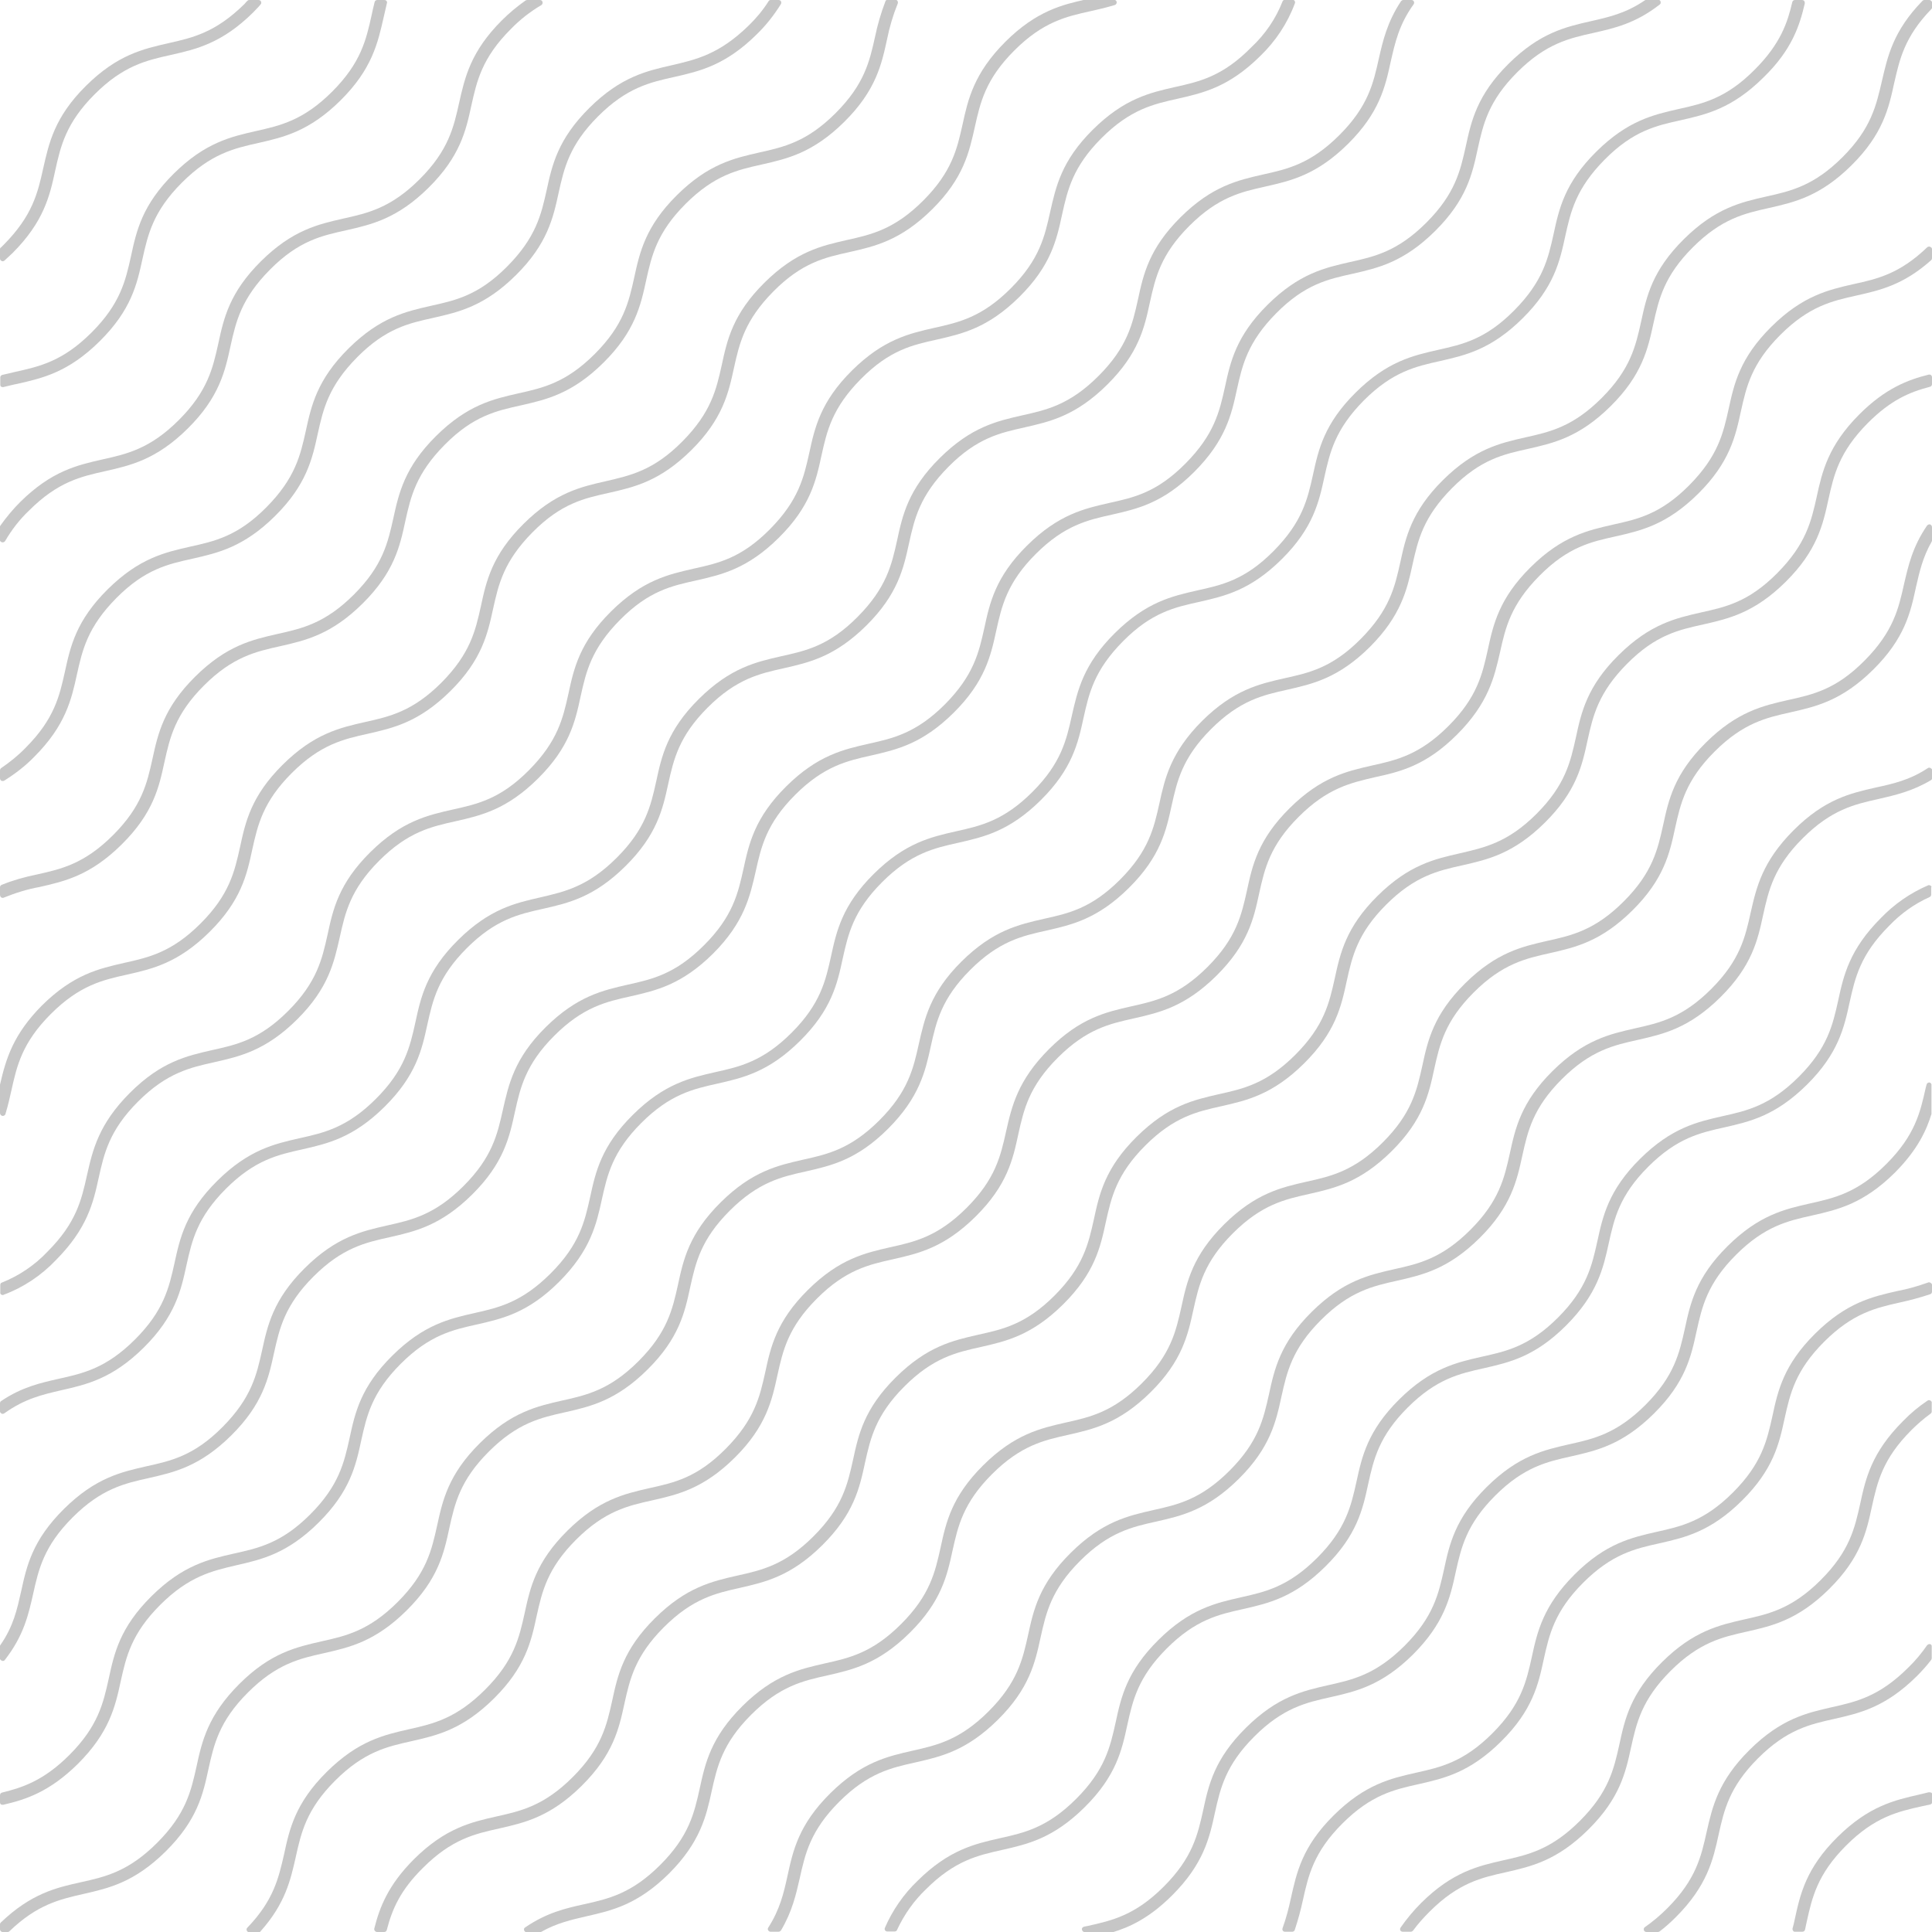 <?xml version="1.0" encoding="UTF-8"?> <svg xmlns="http://www.w3.org/2000/svg" xmlns:xlink="http://www.w3.org/1999/xlink" version="1.1" id="Layer_1" x="0px" y="0px" viewBox="0 0 710.7 710.7" style="enable-background:new 0 0 710.7 710.7;" xml:space="preserve"> <style type="text/css"> .st0{fill:#C6C6C6;} </style> <path class="st0" d="M1,663.9c0.1,0,0.2,0,0.2,0c8.2-1.9,17-4.7,27.5-15.1c11.5-11.5,13.7-21,15.7-30.3c2-9,3.9-17.5,14.5-28.1 s19.1-12.5,28-14.6c9.2-2.1,18.7-4.2,30.3-15.7s13.7-21,15.7-30.3c2-9,3.9-17.5,14.5-28.1s19.1-12.5,28.1-14.5 c9.2-2.1,18.7-4.2,30.2-15.7s13.7-21.1,15.7-30.3c2-9,3.9-17.5,14.5-28.1s19.1-12.5,28.1-14.5c9.2-2.1,18.7-4.2,30.3-15.7 s13.7-21,15.7-30.3c2-9,3.9-17.5,14.5-28.1s19.1-12.5,28.1-14.5c9.2-2.1,18.7-4.2,30.3-15.7s13.7-21.1,15.7-30.3 c2-9,3.9-17.4,14.5-28.1s19.1-12.5,28.1-14.5c9.2-2.1,18.7-4.2,30.3-15.7s13.7-21.1,15.7-30.3c2-9,3.9-17.4,14.5-28.1 c10.6-10.6,19.1-12.5,28.1-14.5c9.2-2.1,18.7-4.2,30.3-15.7s13.7-21,15.7-30.3c2-9,3.9-17.4,14.5-28.1s19.1-12.5,28.1-14.5 c9.2-2.1,18.7-4.2,30.3-15.7C659.2,18.3,662,9.4,663.9,1.3c0-0.1,0-0.2,0-0.3c0-0.6-0.4-1-1-1h-2.6c-0.5,0-0.9,0.3-1,0.8 c-1.7,7.3-4.2,15.2-13.8,24.8c-10.5,10.6-19,12.5-28,14.5c-9.2,2.1-18.7,4.2-30.3,15.7s-13.7,21-15.7,30.3c-2,9-3.9,17.4-14.5,28.1 s-19.1,12.5-28,14.5c-9.2,2.1-18.7,4.2-30.3,15.7S485,165.4,483,174.6c-2,9-3.9,17.4-14.5,28.1s-19.1,12.5-28.1,14.5 c-9.2,2.1-18.7,4.2-30.3,15.7s-13.7,21.1-15.8,30.3c-2,9-3.9,17.5-14.5,28.1s-19.1,12.5-28.1,14.5c-9.2,2.1-18.7,4.2-30.3,15.7 s-13.7,21.1-15.7,30.3c-2,9-3.9,17.5-14.5,28.1s-19.1,12.5-28.1,14.5c-9.2,2.1-18.7,4.2-30.3,15.7s-13.7,21-15.7,30.2 c-2,9-3.9,17.5-14.5,28.1S183.6,481,174.6,483c-9.2,2.1-18.7,4.2-30.3,15.7s-13.7,21-15.7,30.3c-2,9-3.9,17.5-14.5,28.1 S95,569.5,86,571.5c-9.2,2.1-18.7,4.2-30.3,15.7s-13.7,21-15.7,30.3c-2,9-3.9,17.5-14.5,28.1c-9.5,9.5-17.4,12-24.7,13.8 c-0.5,0.1-0.8,0.5-0.8,1v2.6c0,0.3,0.1,0.6,0.4,0.8C0.6,663.9,0.8,663.9,1,663.9z"></path> <path class="st0" d="M709.7,659.3c-0.1,0-0.2,0-0.2,0l-3.3,0.8c-9.2,2.1-18.7,4.2-30.3,15.7s-13.7,21.1-15.7,30.3 c-0.2,1.1-0.5,2.2-0.8,3.3c-0.1,0.5,0.2,1.1,0.7,1.2c0.1,0,0.2,0,0.3,0h2.6c0.5,0,0.9-0.3,1-0.8c0.2-0.9,0.4-1.9,0.6-2.8 c2-9,3.9-17.5,14.5-28.1s19.1-12.5,28.1-14.5l2.8-0.6c0.5-0.1,0.8-0.5,0.8-1v-2.6c0-0.3-0.1-0.6-0.4-0.8 C710.1,659.4,709.9,659.3,709.7,659.3z"></path> <path class="st0" d="M710,604.8c-0.1,0-0.2,0-0.3,0c-0.3,0-0.6,0.2-0.8,0.4c-2,2.9-4.3,5.7-6.9,8.2C691.4,624,682.9,626,673.9,628 c-9.2,2.1-18.7,4.2-30.3,15.7s-13.7,21-15.8,30.2c-2,9-3.9,17.5-14.5,28.1c-2.5,2.5-5.2,4.8-8.2,6.9c-0.4,0.2-0.5,0.7-0.4,1.1 c0.1,0.4,0.5,0.7,1,0.7h4.2c0.2,0,0.4-0.1,0.6-0.2c2.1-1.6,4.1-3.4,6-5.3c11.5-11.5,13.7-21.1,15.7-30.3c2-9,3.9-17.5,14.5-28.1 s19.1-12.5,28.1-14.5c9.2-2.1,18.7-4.2,30.3-15.7c1.9-1.9,3.7-3.9,5.3-6c0.1-0.2,0.2-0.4,0.2-0.6v-4.2 C710.7,605.3,710.4,604.9,710,604.8z"></path> <path class="st0" d="M710.1,515.2c-0.3-0.2-0.7-0.2-1,0c-3.3,2.2-6.3,4.7-9.1,7.6c-11.5,11.5-13.7,21-15.7,30.3 c-2,9-3.9,17.5-14.5,28.1s-19.1,12.5-28.1,14.5c-9.2,2.1-18.7,4.2-30.3,15.7s-13.7,21-15.7,30.3c-2,9-3.9,17.5-14.5,28.1 s-19.1,12.5-28.1,14.5c-9.2,2.1-18.7,4.2-30.3,15.7c-2.8,2.8-5.3,5.8-7.6,9.1c-0.2,0.3-0.2,0.7-0.1,1c0.2,0.3,0.5,0.5,0.9,0.5h3 c0.3,0,0.6-0.2,0.8-0.4c1.8-2.5,3.9-4.8,6.1-7c10.6-10.6,19.1-12.5,28.1-14.5c9.2-2.1,18.7-4.2,30.3-15.7s13.7-21,15.7-30.2 c2-9,3.9-17.5,14.5-28.1s19.1-12.5,28.1-14.5c9.2-2.1,18.7-4.2,30.3-15.7s13.7-21,15.7-30.3c2-9,3.9-17.5,14.5-28.1 c2.2-2.2,4.5-4.2,7.1-6.1c0.3-0.2,0.4-0.5,0.4-0.8v-3C710.7,515.8,710.5,515.4,710.1,515.2z"></path> <path class="st0" d="M710.2,471.9c-0.2-0.1-0.4-0.2-0.6-0.2c-0.1,0-0.2,0-0.4,0.1c-3.7,1.3-7.4,2.4-11.2,3.1 c-9.2,2.1-18.7,4.2-30.3,15.7s-13.7,21-15.7,30.3c-2,9-3.9,17.5-14.5,28.1s-19.1,12.5-28.1,14.5c-9.2,2.1-18.7,4.2-30.2,15.7 s-13.7,21-15.7,30.3c-2,9-3.9,17.5-14.5,28.1s-19.1,12.5-28.1,14.5c-9.2,2.1-18.7,4.2-30.3,15.7s-13.6,21-15.7,30.3 c-0.8,3.8-1.8,7.6-3.1,11.2c-0.1,0.3-0.1,0.7,0.1,0.9c0.2,0.3,0.5,0.4,0.8,0.4h2.7c0.4,0,0.8-0.3,0.9-0.7c1.2-3.6,2.2-7.3,3-11 c2-9,3.9-17.5,14.5-28.1s19.1-12.5,28.1-14.5c9.2-2.1,18.7-4.2,30.3-15.7s13.7-21,15.7-30.3c2-9,3.9-17.5,14.5-28.1 s19.1-12.5,28.1-14.5c9.2-2.1,18.7-4.2,30.3-15.7s13.7-21,15.7-30.3c2-9,3.9-17.5,14.5-28.1s19.1-12.5,28-14.5c3.7-0.8,7.4-1.8,11-3 c0.4-0.1,0.7-0.5,0.7-0.9v-2.6C710.7,472.4,710.5,472.1,710.2,471.9z"></path> <path class="st0" d="M709.8,398.2h-0.1c-0.5,0-0.9,0.3-1,0.8l-0.3,1.1c-2,9-3.9,17.5-14.5,28.1s-19.1,12.5-28.1,14.5 c-9.2,2.1-18.7,4.2-30.3,15.7s-13.7,21-15.7,30.3c-2,9-3.9,17.5-14.5,28.1c-10.6,10.6-19.1,12.5-28.1,14.5 c-9.2,2.1-18.7,4.2-30.3,15.7s-13.7,21-15.7,30.3c-2,9-3.9,17.5-14.5,28.1s-19.1,12.5-28.1,14.5c-9.2,2.1-18.7,4.2-30.3,15.7 s-13.7,21-15.7,30.3c-2,9-3.9,17.5-14.5,28.1s-19.1,12.5-28.1,14.5l-1.1,0.2c-0.6,0.1-1,0.6-0.9,1.1c0.1,0.6,0.6,1,1.1,0.9h10.2 c0.1,0,0.2,0,0.3,0c5.5-1.7,12.9-4.8,21.6-13.5c11.5-11.5,13.7-21,15.7-30.3c2-9,3.9-17.5,14.5-28.1s19.1-12.5,28.1-14.5 c9.2-2.1,18.7-4.2,30.3-15.7c11.5-11.5,13.7-21,15.7-30.3c2-9,3.9-17.5,14.5-28.1s19.1-12.5,28.1-14.5c9.2-2.1,18.7-4.2,30.3-15.7 s13.7-21,15.7-30.3c2-9,3.9-17.5,14.5-28.1s19.1-12.5,28.1-14.5c9.2-2.1,18.7-4.2,30.3-15.7c8.7-8.7,11.8-16.1,13.5-21.6 c0-0.1,0-0.2,0-0.3v-10.3C710.6,398.7,710.2,398.3,709.8,398.2z"></path> <path class="st0" d="M710.2,325.8c-0.2-0.1-0.4-0.2-0.6-0.2c-0.1,0-0.3,0-0.4,0.1c-6.5,2.8-12.4,6.9-17.3,12 c-11.5,11.5-13.7,21-15.7,30.3c-2,9-3.9,17.5-14.5,28.1s-19.1,12.5-28.1,14.5c-9.2,2.1-18.7,4.2-30.3,15.7s-13.7,21.1-15.7,30.3 c-2,9-3.9,17.5-14.5,28.1S554,497.1,545,499.1c-9.2,2.1-18.7,4.2-30.3,15.7s-13.7,21-15.7,30.2c-2,9-3.9,17.5-14.5,28.1 s-19.1,12.5-28.1,14.5c-9.2,2.1-18.7,4.2-30.3,15.7s-13.7,21-15.7,30.3c-2,9-3.9,17.5-14.5,28.1s-19.1,12.5-28.1,14.5 c-9.2,2.1-18.7,4.2-30.3,15.7c-5.1,4.9-9.2,10.8-12,17.3c-0.1,0.3-0.1,0.7,0.1,0.9c0.2,0.3,0.5,0.4,0.8,0.4h2.7 c0.4,0,0.8-0.2,0.9-0.6c2.6-5.6,6.2-10.7,10.6-14.9c10.6-10.6,19.1-12.5,28.1-14.5c9.2-2.1,18.7-4.2,30.3-15.7s13.7-21,15.7-30.3 c2-9,3.9-17.5,14.5-28.1s19.1-12.5,28.1-14.5c9.2-2.1,18.7-4.2,30.3-15.7s13.7-21,15.7-30.3c2-9,3.9-17.5,14.5-28.1 c10.6-10.6,19.1-12.5,28.1-14.5c9.2-2.1,18.7-4.2,30.2-15.7s13.7-21.1,15.7-30.3c2-9,3.9-17.5,14.5-28.1s19.1-12.5,28.1-14.5 c9.2-2.1,18.7-4.2,30.3-15.7s13.7-21.1,15.7-30.3c2-9,3.9-17.5,14.5-28.1c4.3-4.5,9.3-8.1,14.9-10.6c0.4-0.2,0.6-0.5,0.6-0.9v-2.7 C710.6,326.3,710.5,326,710.2,325.8z"></path> <path class="st0" d="M710.1,282.5c-0.1-0.1-0.3-0.1-0.5-0.1c-0.2,0-0.4,0.1-0.5,0.2c-6.7,4.4-12.7,5.7-19.1,7.1 c-9.2,2.1-18.7,4.2-30.2,15.7s-13.7,21-15.8,30.3c-2,9-3.9,17.5-14.5,28.1s-19.1,12.5-28.1,14.5c-9.2,2.1-18.7,4.2-30.3,15.7 s-13.7,21.1-15.7,30.3c-2,9-3.9,17.5-14.5,28.1s-19.1,12.5-28.1,14.5c-9.2,2.1-18.7,4.2-30.3,15.7s-13.7,21.1-15.7,30.3 c-2,9-3.9,17.5-14.5,28.1s-19.1,12.5-28.1,14.5c-9.2,2.1-18.7,4.2-30.3,15.7s-13.7,21-15.7,30.2c-2,9-3.9,17.5-14.5,28.1 s-19.1,12.5-28,14.5c-9.2,2.1-18.7,4.2-30.3,15.7s-13.7,21.1-15.7,30.3c-1.4,6.4-2.8,12.4-7.1,19.1c-0.2,0.3-0.2,0.7,0,1 c0.2,0.3,0.5,0.5,0.9,0.5h2.9c0.3,0,0.7-0.2,0.9-0.5c4.1-6.9,5.5-13.1,6.9-19.2c2-9,3.9-17.5,14.5-28.1s19.1-12.5,28.1-14.5 c9.2-2.1,18.7-4.2,30.3-15.7s13.7-21.1,15.7-30.3c2-9,3.9-17.5,14.5-28.1s19.1-12.5,28.1-14.5c9.2-2.1,18.7-4.2,30.3-15.7 s13.7-21.1,15.7-30.3c2-9,3.9-17.5,14.5-28.1s19.1-12.5,28.1-14.5c9.2-2.1,18.7-4.2,30.3-15.7s13.7-21.1,15.7-30.3 c2-9,3.9-17.5,14.5-28.1s19.1-12.5,28.1-14.5c9.2-2.1,18.7-4.2,30.3-15.7s13.7-21,15.7-30.3c2-9,3.9-17.5,14.5-28.1s19-12.5,28-14.5 c6-1.4,12.3-2.8,19.2-6.9c0.3-0.2,0.5-0.5,0.5-0.9v-2.9C710.7,283,710.5,282.7,710.1,282.5z"></path> <path class="st0" d="M710,192.9c-0.1,0-0.2,0-0.3,0c-0.3,0-0.6,0.2-0.8,0.4c-5.4,7.9-6.9,14.8-8.5,21.6c-2,9-3.9,17.4-14.5,28.1 s-19.1,12.5-28.1,14.5c-9.2,2.1-18.7,4.2-30.3,15.7s-13.7,21-15.7,30.3c-2,9-3.9,17.5-14.5,28.1s-19.1,12.5-28.1,14.5 c-9.2,2.1-18.7,4.2-30.3,15.7s-13.7,21-15.7,30.3c-2,9-3.9,17.5-14.5,28.1s-19.1,12.5-28.1,14.5c-9.2,2.1-18.7,4.2-30.3,15.7 s-13.7,21.1-15.7,30.3c-2,9-3.9,17.5-14.5,28.1c-10.6,10.6-19.1,12.5-28.1,14.5c-9.2,2.1-18.7,4.2-30.3,15.7s-13.7,21-15.7,30.3 c-2,9-3.9,17.5-14.5,28.1s-19.1,12.5-28.1,14.5c-9.2,2.1-18.7,4.2-30.3,15.7s-13.7,21.1-15.7,30.3c-2,9-3.9,17.5-14.5,28.1 s-19.1,12.5-28.1,14.5c-6.8,1.5-13.7,3.1-21.6,8.5c-0.5,0.3-0.6,0.9-0.2,1.4c0.2,0.3,0.5,0.4,0.8,0.4h4.7c0.2,0,0.3,0,0.5-0.1 c5.8-3.3,11.2-4.5,16.8-5.8c9.2-2.1,18.7-4.2,30.3-15.7c11.5-11.5,13.7-21.1,15.7-30.3c2-9,3.9-17.5,14.5-28.1s19.1-12.5,28.1-14.5 c9.2-2.1,18.7-4.2,30.3-15.7s13.7-21,15.7-30.2c2-9,3.9-17.5,14.5-28.1s19.1-12.5,28.1-14.5c9.2-2.1,18.7-4.2,30.3-15.7 s13.7-21.1,15.7-30.3c2-9,3.9-17.5,14.5-28.1s19.1-12.5,28.1-14.5c9.2-2.1,18.7-4.2,30.3-15.7s13.7-21,15.7-30.3 c2-9,3.9-17.5,14.5-28.1s19.1-12.5,28.1-14.5c9.2-2.1,18.7-4.2,30.3-15.7s13.7-21,15.7-30.3c2-9,3.9-17.5,14.5-28.1 s19.1-12.5,28.1-14.5c9.2-2.1,18.7-4.2,30.3-15.7s13.7-21,15.7-30.3c1.3-5.7,2.5-11,5.8-16.8c0.1-0.2,0.1-0.3,0.1-0.5v-4.7 C710.7,193.4,710.4,193.1,710,192.9z"></path> <path class="st0" d="M709.7,137.8c-0.1,0-0.2,0-0.2,0c-7.6,1.9-15.9,5-25.5,14.6c-11.5,11.5-13.7,21.1-15.7,30.3 c-2,9-3.9,17.4-14.5,28.1s-19.1,12.5-28.1,14.5c-9.2,2.1-18.7,4.2-30.3,15.7s-13.7,21-15.7,30.3c-2,9-3.9,17.5-14.5,28.1 S546,311.8,537,313.9c-9.2,2.1-18.7,4.2-30.3,15.7s-13.7,21.1-15.7,30.3c-2,9-3.9,17.5-14.5,28.1s-19.1,12.5-28.1,14.5 c-9.2,2.1-18.7,4.2-30.3,15.7s-13.7,21-15.7,30.3c-2,9-3.9,17.5-14.5,28.1S368.8,489,359.8,491c-9.2,2.1-18.7,4.2-30.3,15.7 s-13.7,21-15.7,30.3c-2,9-3.9,17.5-14.5,28.1s-19.1,12.5-28.1,14.5c-9.2,2.1-18.7,4.2-30.3,15.7s-13.7,21-15.7,30.3 c-2,9-3.9,17.5-14.5,28.1s-19.1,12.5-28.1,14.5c-9.2,2.1-18.7,4.2-30.3,15.7c-9.6,9.6-12.7,17.9-14.6,25.5c-0.1,0.3,0,0.6,0.2,0.9 c0.2,0.2,0.5,0.4,0.8,0.4h2.6c0.5,0,0.9-0.3,1-0.8c2-7.7,5-14.6,13.3-22.8c10.6-10.6,19.1-12.5,28.1-14.5 c9.2-2.1,18.7-4.2,30.3-15.7s13.7-21,15.7-30.2c2-9,3.9-17.5,14.5-28.1s19.1-12.5,28-14.5c9.2-2.1,18.7-4.2,30.3-15.7 s13.7-21,15.7-30.3c2-9,3.9-17.5,14.5-28.1s19.1-12.5,28.1-14.5c9.2-2.1,18.7-4.2,30.3-15.7s13.7-21,15.7-30.3 c2-9,3.9-17.5,14.5-28.1s19.1-12.5,28.1-14.5c9.2-2.1,18.7-4.2,30.3-15.7s13.7-21,15.7-30.3c2-9,3.9-17.5,14.5-28.1 s19.1-12.5,28.1-14.5c9.2-2.1,18.7-4.2,30.3-15.7s13.7-21,15.7-30.3c2-9,3.9-17.4,14.5-28.1s19.1-12.5,28.1-14.5 c9.2-2.1,18.7-4.2,30.3-15.7s13.7-21.1,15.7-30.3c2-9,3.9-17.4,14.5-28.1c8.3-8.3,15.1-11.3,22.8-13.3c0.5-0.1,0.8-0.5,0.8-1v-2.6 C710.7,138.2,710.2,137.7,709.7,137.8L709.7,137.8z"></path> <path class="st0" d="M710,90.8c-0.1-0.1-0.3-0.1-0.4-0.1c-0.2,0-0.5,0.1-0.7,0.3c-10.1,9.7-18.3,11.6-27,13.5 c-9.2,2.1-18.7,4.2-30.3,15.7s-13.7,21-15.7,30.2c-2,9-3.9,17.4-14.5,28.1s-19.1,12.5-28.1,14.5c-9.2,2.1-18.7,4.2-30.3,15.7 s-13.7,21.1-15.7,30.3c-2,9-3.9,17.5-14.5,28.1s-19.1,12.5-28.1,14.5c-9.2,2.1-18.7,4.2-30.3,15.7s-13.7,21-15.7,30.3 c-2,9-3.9,17.5-14.5,28.1s-19.1,12.5-28.1,14.5c-9.2,2.1-18.7,4.2-30.2,15.7s-13.7,21-15.8,30.3c-2,9-3.9,17.5-14.5,28.1 s-19.1,12.5-28.1,14.5c-9.2,2.1-18.7,4.2-30.3,15.7s-13.7,21-15.7,30.3c-2,9-3.9,17.4-14.5,28.1S248,545.4,239,547.4 c-9.2,2.1-18.7,4.2-30.3,15.7s-13.7,21-15.7,30.3c-2,9-3.9,17.5-14.5,28.1s-19,12.6-28,14.6c-9.2,2.1-18.7,4.2-30.3,15.7 s-13.7,21-15.7,30.3c-2,8.7-3.8,16.9-13.5,27c-0.3,0.3-0.4,0.7-0.2,1.1c0.2,0.4,0.5,0.6,0.9,0.6h3.4c0.3,0,0.6-0.1,0.7-0.3 c9.2-10.3,11.1-19,13-27.4c2-9,3.9-17.5,14.5-28.1s19.1-12.5,28.1-14.5c9.2-2.1,18.7-4.2,30.3-15.7s13.7-21,15.7-30.3 c2-9,3.9-17.5,14.5-28.1s19.1-12.5,28.1-14.5c9.2-2.1,18.7-4.2,30.3-15.7S284,515,286,505.8c2-9,3.9-17.5,14.5-28.1 s19.1-12.5,28.1-14.5c9.2-2.1,18.7-4.2,30.3-15.7s13.7-21,15.7-30.3c2-9,3.9-17.5,14.5-28.1s19.1-12.5,28.1-14.5 c9.2-2.1,18.7-4.2,30.3-15.7s13.7-21,15.7-30.3c2-9,3.9-17.5,14.5-28.1s19.1-12.5,28.1-14.6c9.2-2,18.7-4.2,30.2-15.7 s13.7-21.1,15.8-30.3c2-9,3.9-17.4,14.5-28.1s19.1-12.5,28.1-14.5c9.2-2.1,18.7-4.2,30.3-15.7s13.7-21.1,15.7-30.3 c2-9,3.9-17.5,14.5-28.1s19.1-12.5,28.1-14.5c8.4-1.9,17.1-3.8,27.4-13c0.2-0.2,0.3-0.5,0.3-0.7v-3.4 C710.7,91.3,710.4,90.9,710,90.8z"></path> <path class="st0" d="M710.4,0.3c-0.2-0.2-0.4-0.3-0.7-0.3h-1.8c-0.3,0-0.5,0.1-0.7,0.3c-10.8,11.1-12.8,20.4-14.9,29.4 s-3.9,17.5-14.5,28.1s-19.1,12.5-28.1,14.5c-9.2,2.1-18.7,4.2-30.3,15.7s-13.7,21-15.7,30.3c-2,9-3.9,17.5-14.5,28.1 s-19.1,12.5-28.1,14.5c-9.2,2.1-18.7,4.2-30.3,15.7s-13.7,21.1-15.7,30.3c-2,9-3.9,17.4-14.5,28.1s-19.1,12.5-28.1,14.5 c-9.2,2.1-18.7,4.2-30.3,15.7c-11.5,11.5-13.7,21.1-15.7,30.3c-2,9-3.9,17.5-14.5,28.1S393,336,384,338c-9.2,2.1-18.7,4.2-30.3,15.7 S340.1,374.8,338,384c-2,9-3.9,17.5-14.5,28.1s-19.1,12.5-28.1,14.5c-9.2,2.1-18.7,4.2-30.3,15.7s-13.7,21-15.7,30.3 c-2,9-3.9,17.5-14.5,28.1s-19.1,12.5-28.1,14.5c-9.2,2.1-18.7,4.2-30.3,15.7s-13.7,21.1-15.7,30.3c-2,9-3.9,17.5-14.5,28.1 s-19.1,12.5-28.1,14.5c-9.2,2.1-18.7,4.2-30.2,15.7s-13.7,21-15.7,30.3c-2,9-3.9,17.5-14.5,28.1s-19.1,12.5-28.1,14.5 s-18.2,4.1-29.4,14.8c-0.2,0.2-0.3,0.4-0.3,0.7v1.8c0,0.3,0.1,0.5,0.3,0.7c0.2,0.2,0.4,0.3,0.7,0.3h1.8c0.3,0,0.5-0.1,0.7-0.3 c10.2-9.8,18.4-11.7,27.2-13.7c9.2-2.1,18.7-4.2,30.3-15.7s13.7-21,15.7-30.3c2-9,3.9-17.5,14.5-28.1s19.1-12.5,28.1-14.5 c9.2-2.1,18.7-4.2,30.3-15.7s13.7-21,15.7-30.3c2-9,3.9-17.5,14.5-28.1s19.1-12.5,28.1-14.5c9.2-2.1,18.7-4.2,30.3-15.7 s13.7-21,15.7-30.3c2-9,3.9-17.5,14.5-28.1s19.1-12.5,28.1-14.5c9.2-2.1,18.7-4.2,30.2-15.7s13.7-21.1,15.7-30.3 c2-9,3.9-17.5,14.5-28.1s19.1-12.5,28.1-14.5c9.2-2.1,18.7-4.2,30.3-15.7s13.7-21.1,15.7-30.3c2-9,3.9-17.5,14.5-28.1 s19.1-12.5,28.1-14.5c9.2-2.1,18.7-4.2,30.3-15.7c11.5-11.5,13.7-21.1,15.7-30.3c2-9,3.9-17.4,14.5-28.1s19.1-12.5,28.1-14.5 c9.2-2.1,18.7-4.2,30.3-15.7s13.7-21.1,15.7-30.3c2-9,3.9-17.5,14.5-28.1s19.1-12.5,28.1-14.5c9.2-2.1,18.7-4.2,30.3-15.7 s13.7-21.1,15.7-30.3c2-8.7,3.8-17,13.7-27.2c0.2-0.2,0.3-0.4,0.3-0.7V1C710.7,0.7,710.6,0.5,710.4,0.3z"></path> <path class="st0" d="M0.7,610.9c0.1,0,0.2,0.1,0.3,0.1c0.3,0,0.6-0.1,0.8-0.4c7-9,8.7-16.8,10.4-24.3c2-9,3.9-17.5,14.5-28.1 s19.1-12.5,28.1-14.5c9.2-2.1,18.7-4.2,30.3-15.7s13.7-21.1,15.7-30.3c2-9,3.9-17.5,14.5-28.1s19.1-12.5,28.1-14.5 c9.2-2.1,18.7-4.2,30.3-15.7s13.7-21.1,15.7-30.3c2-9,3.9-17.5,14.5-28.1s19.1-12.5,28.1-14.5c9.2-2.1,18.7-4.2,30.3-15.7 c11.5-11.5,13.6-21.1,15.7-30.3c2-9,3.9-17.5,14.5-28.1s19.1-12.5,28-14.5c9.2-2.1,18.7-4.2,30.3-15.7s13.7-21.1,15.7-30.3 c2-9,3.9-17.5,14.5-28.1s19.1-12.5,28.1-14.5c9.2-2.1,18.7-4.2,30.2-15.7s13.7-21,15.7-30.3c2-9,3.9-17.4,14.5-28.1 s19.1-12.5,28.1-14.5c9.2-2.1,18.7-4.2,30.3-15.7s13.7-21,15.7-30.3c2-9,3.9-17.5,14.5-28.1s19.1-12.5,28.1-14.5 c7.5-1.7,15.3-3.4,24.3-10.4c0.3-0.2,0.4-0.5,0.4-0.8c0-0.6-0.4-1-1-1h-4.2c-0.2,0-0.4,0.1-0.6,0.2c-7,4.8-13.3,6.2-19.9,7.7 c-9.2,2.1-18.7,4.2-30.3,15.7s-13.7,21.1-15.7,30.3c-2,9-3.9,17.5-14.5,28.1s-19.1,12.5-28.1,14.5c-9.2,2.1-18.7,4.2-30.3,15.7 s-13.7,21-15.7,30.3c-2,9-3.9,17.4-14.5,28.1S417.1,183,408.1,185c-9.2,2.1-18.7,4.2-30.3,15.7s-13.7,21-15.7,30.3 c-2,9-3.9,17.4-14.5,28.1c-10.6,10.6-19.1,12.5-28.1,14.5c-9.2,2.1-18.7,4.2-30.3,15.7s-13.7,21.1-15.7,30.3 c-2,9-3.9,17.5-14.5,28.1s-19,12.5-28,14.5c-9.2,2.1-18.7,4.2-30.3,15.7S187.1,399,185,408.2c-2,9-3.9,17.5-14.5,28.1 s-19.1,12.5-28.1,14.5c-9.2,2.1-18.7,4.2-30.3,15.7s-13.7,21.1-15.7,30.3c-2,9-3.9,17.4-14.5,28.1s-19.1,12.5-28.1,14.5 c-9.2,2.1-18.7,4.2-30.3,15.7s-13.7,21-15.7,30.2c-1.5,6.6-2.8,12.9-7.7,19.9c-0.1,0.2-0.2,0.4-0.2,0.6v4.2 C0,610.4,0.3,610.8,0.7,610.9z"></path> <path class="st0" d="M0.6,520c0.1,0.1,0.3,0.1,0.4,0.1c0.2,0,0.4-0.1,0.6-0.2c7.5-5.4,14.1-6.9,21-8.5c9.2-2.1,18.7-4.2,30.3-15.7 s13.7-21.1,15.7-30.3c2-9,3.9-17.5,14.5-28.1s19.1-12.5,28.1-14.5c9.2-2.1,18.7-4.2,30.3-15.7s13.7-21,15.7-30.2 c2-9,3.9-17.5,14.5-28.1s19.1-12.5,28.1-14.5c9.2-2.1,18.7-4.2,30.3-15.7s13.7-21,15.7-30.2c2-9,3.9-17.5,14.5-28.1 s19.1-12.5,28.1-14.5c9.2-2.1,18.7-4.2,30.3-15.7s13.7-21.1,15.7-30.3c2-9,3.9-17.4,14.5-28.1s19.2-12.5,28.1-14.5 c9.2-2.1,18.7-4.2,30.3-15.7s13.7-21,15.7-30.3c2-9,3.9-17.5,14.5-28.1s19.1-12.5,28.1-14.5c9.2-2.1,18.7-4.2,30.3-15.7 s13.7-21.1,15.7-30.3c1.6-6.9,3-13.5,8.4-21c0.1-0.2,0.2-0.4,0.2-0.6c0-0.6-0.4-1-1-1h-3c-0.3,0-0.6,0.2-0.8,0.4 c-5.1,7.7-6.7,14.6-8.2,21.2c-2,9-3.9,17.5-14.5,28.1s-19.1,12.5-28.1,14.5c-9.2,2.1-18.7,4.2-30.3,15.7s-13.7,21-15.7,30.3 c-2,9-3.9,17.5-14.5,28.1s-19.1,12.5-28.1,14.5c-9.2,2.1-18.7,4.2-30.3,15.7s-13.7,21-15.7,30.3c-2,9-3.9,17.4-14.5,28.1 s-19.1,12.5-28.1,14.5c-9.2,2.1-18.7,4.2-30.3,15.7s-13.7,21-15.7,30.3c-2,9-3.9,17.5-14.5,28.1s-19.1,12.5-28.1,14.6 c-9.2,2.1-18.7,4.2-30.3,15.7s-13.7,21-15.7,30.3c-2,9-3.9,17.5-14.5,28.1s-19.1,12.5-28.1,14.5c-9.2,2.1-18.7,4.2-30.3,15.7 s-13.7,21-15.7,30.2c-2,9-3.9,17.5-14.5,28.1s-19.1,12.5-28.1,14.5c-6.6,1.5-13.5,3-21.2,8.2c-0.3,0.2-0.4,0.5-0.4,0.8v3 C0,519.5,0.2,519.8,0.6,520z"></path> <path class="st0" d="M0.4,476.2c0.2,0.1,0.4,0.2,0.6,0.2c0.1,0,0.2,0,0.3-0.1c7.3-2.7,13.9-7.1,19.3-12.8 c11.5-11.6,13.7-21,15.7-30.2c2-9,3.9-17.5,14.5-28.1S70,392.7,79,390.7c9.2-2.1,18.7-4.2,30.3-15.7s13.6-21.1,15.7-30.3 c2-9,3.9-17.5,14.5-28.1s19.1-12.5,28.1-14.5c9.2-2.1,18.7-4.2,30.3-15.7s13.7-21,15.7-30.3c2-9,3.9-17.4,14.5-28.1 s19.1-12.5,28.1-14.5c9.2-2.1,18.7-4.2,30.3-15.7s13.7-21,15.7-30.3c2-9,3.9-17.4,14.5-28.1s19-12.5,28-14.5 c9.2-2.1,18.7-4.2,30.3-15.7s13.7-21,15.7-30.3c2-9,3.9-17.5,14.5-28.1s19.1-12.5,28.1-14.5c9.2-2.1,18.7-4.2,30.3-15.7 c5.6-5.4,10-12,12.7-19.3c0.1-0.1,0.1-0.3,0.1-0.4c0-0.6-0.4-1-1-1h-2.7c-0.4,0-0.8,0.3-0.9,0.6c-2.5,6.4-6.4,12.1-11.4,16.8 C449.8,28.1,441.3,30,432.3,32c-9.2,2.1-18.7,4.2-30.3,15.7S388.4,68.8,386.3,78c-2,9-3.9,17.5-14.5,28.1s-19.1,12.5-28.1,14.5 c-9.2,2.1-18.7,4.2-30.3,15.7s-13.7,21.1-15.7,30.3c-2,9-3.9,17.4-14.5,28.1s-19.1,12.5-28.1,14.5c-9.2,2.1-18.7,4.2-30.3,15.7 s-13.7,21-15.7,30.3c-2,9-3.9,17.4-14.5,28.1s-19.1,12.5-28.1,14.5c-9.2,2.1-18.7,4.2-30.3,15.7s-13.7,21-15.7,30.3 c-2,9-3.9,17.5-14.5,28.1S87,384.3,78,386.3c-9.2,2.1-18.7,4.2-30.2,15.7s-13.7,21-15.8,30.3c-2,9-3.9,17.5-14.5,28.1 c-4.7,5-10.5,8.9-16.8,11.4c-0.4,0.1-0.6,0.5-0.6,0.9v2.7C0,475.7,0.2,476,0.4,476.2z"></path> <path class="st0" d="M0.9,410.5H1c0.5,0,0.9-0.3,1-0.7c0.9-3,1.6-5.9,2.2-8.7c2-9,3.9-17.5,14.5-28.1s19.1-12.5,28.1-14.5 c9.2-2.1,18.7-4.2,30.3-15.7s13.7-21,15.7-30.3c2-9,3.9-17.5,14.5-28.1s19.1-12.5,28.1-14.5c9.2-2.1,18.7-4.2,30.3-15.7 s13.7-21.1,15.7-30.3c2-9,3.9-17.4,14.5-28.1s19.1-12.5,28.1-14.5c9.2-2.1,18.7-4.2,30.3-15.7s13.7-21.1,15.7-30.3 c2-9,3.9-17.4,14.5-28.1s19.1-12.5,28.1-14.5c9.2-2.1,18.7-4.2,30.3-15.7s13.6-21,15.7-30.3c2-9,3.9-17.5,14.5-28.1 s19.1-12.5,28.1-14.5c2.8-0.6,5.7-1.3,8.7-2.2c0.6-0.1,0.9-0.6,0.9-1.1c-0.1-0.6-0.6-0.9-1.1-0.9h-10.2H399 c-7.9,1.8-17.7,4-29.2,15.5s-13.7,21.1-15.7,30.3c-2,9-3.9,17.5-14.5,28.1s-19.1,12.5-28.1,14.5c-9.2,2.1-18.7,4.2-30.3,15.7 s-13.7,21-15.7,30.3c-2,9-3.9,17.4-14.5,28.1s-19.1,12.5-28.1,14.6c-9.2,2.1-18.7,4.2-30.3,15.7s-13.7,21-15.7,30.3 c-2,9-3.9,17.4-14.5,28.1c-10.6,10.6-19.1,12.5-28.1,14.5c-9.2,2.1-18.7,4.2-30.3,15.7s-13.7,21-15.7,30.3c-2,9-3.9,17.5-14.5,28.1 s-19.1,12.5-28.1,14.5c-9.2,2.1-18.7,4.2-30.3,15.7C4.9,380.5,2.2,389.4,0,399c0,0.1,0,0.1,0,0.2v10.2C0,410,0.4,410.4,0.9,410.5z"></path> <path class="st0" d="M0.4,330.1c0.2,0.1,0.4,0.2,0.6,0.2c0.1,0,0.3,0,0.4-0.1c4.2-1.7,8.6-3.1,13.1-3.9c9.2-2.1,18.7-4.2,30.3-15.7 s13.7-21,15.7-30.3c2-9,3.9-17.5,14.5-28.1s19.1-12.5,28.1-14.5c9.2-2.1,18.7-4.2,30.3-15.7s13.7-21,15.7-30.3 c2-9,3.9-17.4,14.5-28.1s19.1-12.5,28.1-14.5c9.2-2.1,18.7-4.2,30.3-15.7s13.7-21.1,15.7-30.3c2-9,3.9-17.5,14.5-28.1 c10.6-10.6,19.1-12.5,28.1-14.5c9.2-2.1,18.7-4.2,30.3-15.7s13.7-21.1,15.7-30.3c0.9-4.5,2.2-8.9,3.9-13.1c0.1-0.1,0.1-0.3,0.1-0.5 c0-0.6-0.4-1-1-1h-2.7c-0.4,0-0.8,0.2-0.9,0.6c-1.6,4.2-2.9,8.6-3.8,13c-2,9-3.9,17.5-14.5,28.1s-19.1,12.5-28.1,14.5 c-9.2,2.1-18.7,4.2-30.3,15.7s-13.7,21.1-15.7,30.3c-2,9-3.9,17.5-14.5,28.1s-19.1,12.5-28.1,14.5c-9.2,2.1-18.7,4.2-30.3,15.7 s-13.7,21.1-15.7,30.2c-2,9-3.9,17.5-14.5,28.1s-19.1,12.5-28.1,14.5c-9.2,2.1-18.7,4.2-30.3,15.7s-13.7,21-15.7,30.2 c-2,9-3.9,17.5-14.5,28.1s-19.1,12.5-28.1,14.5c-4.4,0.9-8.7,2.1-12.9,3.8c-0.4,0.2-0.6,0.5-0.6,0.9v2.7 C0,329.6,0.2,329.9,0.4,330.1z"></path> <path class="st0" d="M0.5,287.2c0.1,0.1,0.3,0.1,0.5,0.1c0.2,0,0.4,0,0.5-0.1c4-2.5,7.8-5.4,11.1-8.8c11.5-11.5,13.7-21.1,15.7-30.3 c2-9,3.9-17.4,14.5-28.1s19.1-12.5,28.1-14.5c9.2-2.1,18.7-4.2,30.3-15.7s13.7-21.1,15.7-30.3c2-9,3.9-17.4,14.5-28.1 s19.1-12.5,28.1-14.5c9.2-2.1,18.7-4.2,30.3-15.7s13.7-21.1,15.7-30.3c2-9,3.9-17.5,14.5-28.1s19.1-12.5,28.1-14.5 c9.2-2.1,18.7-4.2,30.3-15.7c3.4-3.3,6.3-7,8.8-11c0.1-0.2,0.2-0.4,0.2-0.6c0-0.6-0.4-1-1-1h-2.9c-0.3,0-0.7,0.2-0.8,0.5 c-2.1,3.3-4.6,6.3-7.4,9C264.5,20,256.1,21.9,247.1,24c-9.2,2.1-18.7,4.2-30.3,15.7s-13.7,21-15.7,30.2c-2,9-3.9,17.4-14.5,28.1 s-19.1,12.5-28.1,14.5c-9.2,2.1-18.7,4.2-30.3,15.7s-13.7,21.1-15.7,30.3c-2,9-3.9,17.4-14.5,28.1s-19.1,12.5-28.1,14.5 c-9.2,2.1-18.7,4.2-30.3,15.7s-13.7,21-15.7,30.2c-2,9-3.9,17.5-14.5,28.1c-2.7,2.8-5.7,5.2-8.9,7.4C0.2,282.7,0,283,0,283.4v2.9 C0,286.7,0.2,287,0.5,287.2z"></path> <path class="st0" d="M0.8,199.5c0.1,0,0.2,0,0.2,0c0.4,0,0.7-0.2,0.9-0.5c2.4-4.1,5.3-7.9,8.8-11.2c10.6-10.6,19.1-12.5,28.1-14.5 c9.2-2.1,18.7-4.2,30.3-15.7s13.7-21.1,15.7-30.3c2-9,3.9-17.4,14.5-28.1s19.1-12.5,28.1-14.5c9.2-2.1,18.7-4.2,30.3-15.7 s13.7-21,15.7-30.2c2-9,3.9-17.5,14.5-28.1c3.3-3.4,7.1-6.4,11.2-8.8c0.3-0.2,0.5-0.5,0.5-0.9c0-0.6-0.4-1-1-1h-4.7 c-0.2,0-0.4,0.1-0.6,0.2c-3.1,2.2-6,4.6-8.7,7.3c-11.5,11.5-13.6,21-15.7,30.3c-2,9-3.9,17.5-14.5,28.1s-19.1,12.5-28.1,14.5 c-9.2,2.1-18.7,4.2-30.3,15.7s-13.7,21-15.7,30.3c-2,9-3.9,17.5-14.5,28.1s-19.1,12.5-28.1,14.5c-9.2,2.1-18.7,4.2-30.3,15.7 c-2.7,2.7-5.1,5.6-7.3,8.7c-0.1,0.2-0.2,0.4-0.2,0.6v4.7C0,199,0.3,199.4,0.8,199.5z"></path> <path class="st0" d="M1,142.4c0.1,0,0.2,0,0.2,0c1.8-0.4,3.5-0.9,5.2-1.2c9.2-2.1,18.7-4.2,30.3-15.7s13.7-21,15.7-30.2 c2-9,3.9-17.5,14.5-28.1s19.1-12.6,28.1-14.6c9.2-2.1,18.7-4.2,30.3-15.7S139,15.7,141.1,6.5c0.4-1.7,0.8-3.4,1.2-5.2 c0-0.1,0-0.2,0.1-0.3c0-0.6-0.4-1-1-1h-2.6c-0.5,0-0.9,0.3-1,0.8c-0.4,1.6-0.8,3.3-1.1,4.8c-2,9-3.9,17.5-14.5,28.1 s-19.1,12.5-28,14.5c-9.2,2.1-18.7,4.2-30.3,15.7s-13.7,21-15.7,30.3c-2,9-3.9,17.5-14.5,28.1s-19.1,12.5-28.1,14.5 c-1.4,0.3-3.1,0.7-4.7,1.1c-0.5,0.1-0.8,0.5-0.8,1v2.6c0,0.3,0.1,0.6,0.4,0.8C0.6,142.3,0.8,142.4,1,142.4z"></path> <path class="st0" d="M0.6,96c0.1,0.1,0.3,0.1,0.4,0.1c0.2,0,0.5-0.1,0.7-0.3c1-0.9,1.9-1.8,2.9-2.7c11.5-11.5,13.7-21,15.7-30.3 c2-9,3.9-17.5,14.5-28.1s19.1-12.5,28.1-14.5c9.2-2.1,18.7-4.2,30.3-15.7C94,3.6,95,2.7,95.8,1.7C96,1.5,96.1,1.3,96.1,1 c0-0.6-0.4-1-1-1h-3.4c-0.3,0-0.5,0.1-0.7,0.3c-0.3,0.3-0.7,0.7-1,1.1C79.3,12,70.8,13.9,61.9,15.9c-9.2,2.1-18.7,4.2-30.3,15.7 S18,52.7,15.9,61.9c-2,9-3.9,17.4-14.5,28.1l-1,1C0.1,91.1,0,91.4,0,91.7v3.4C0,95.5,0.2,95.8,0.6,96z"></path> </svg> 